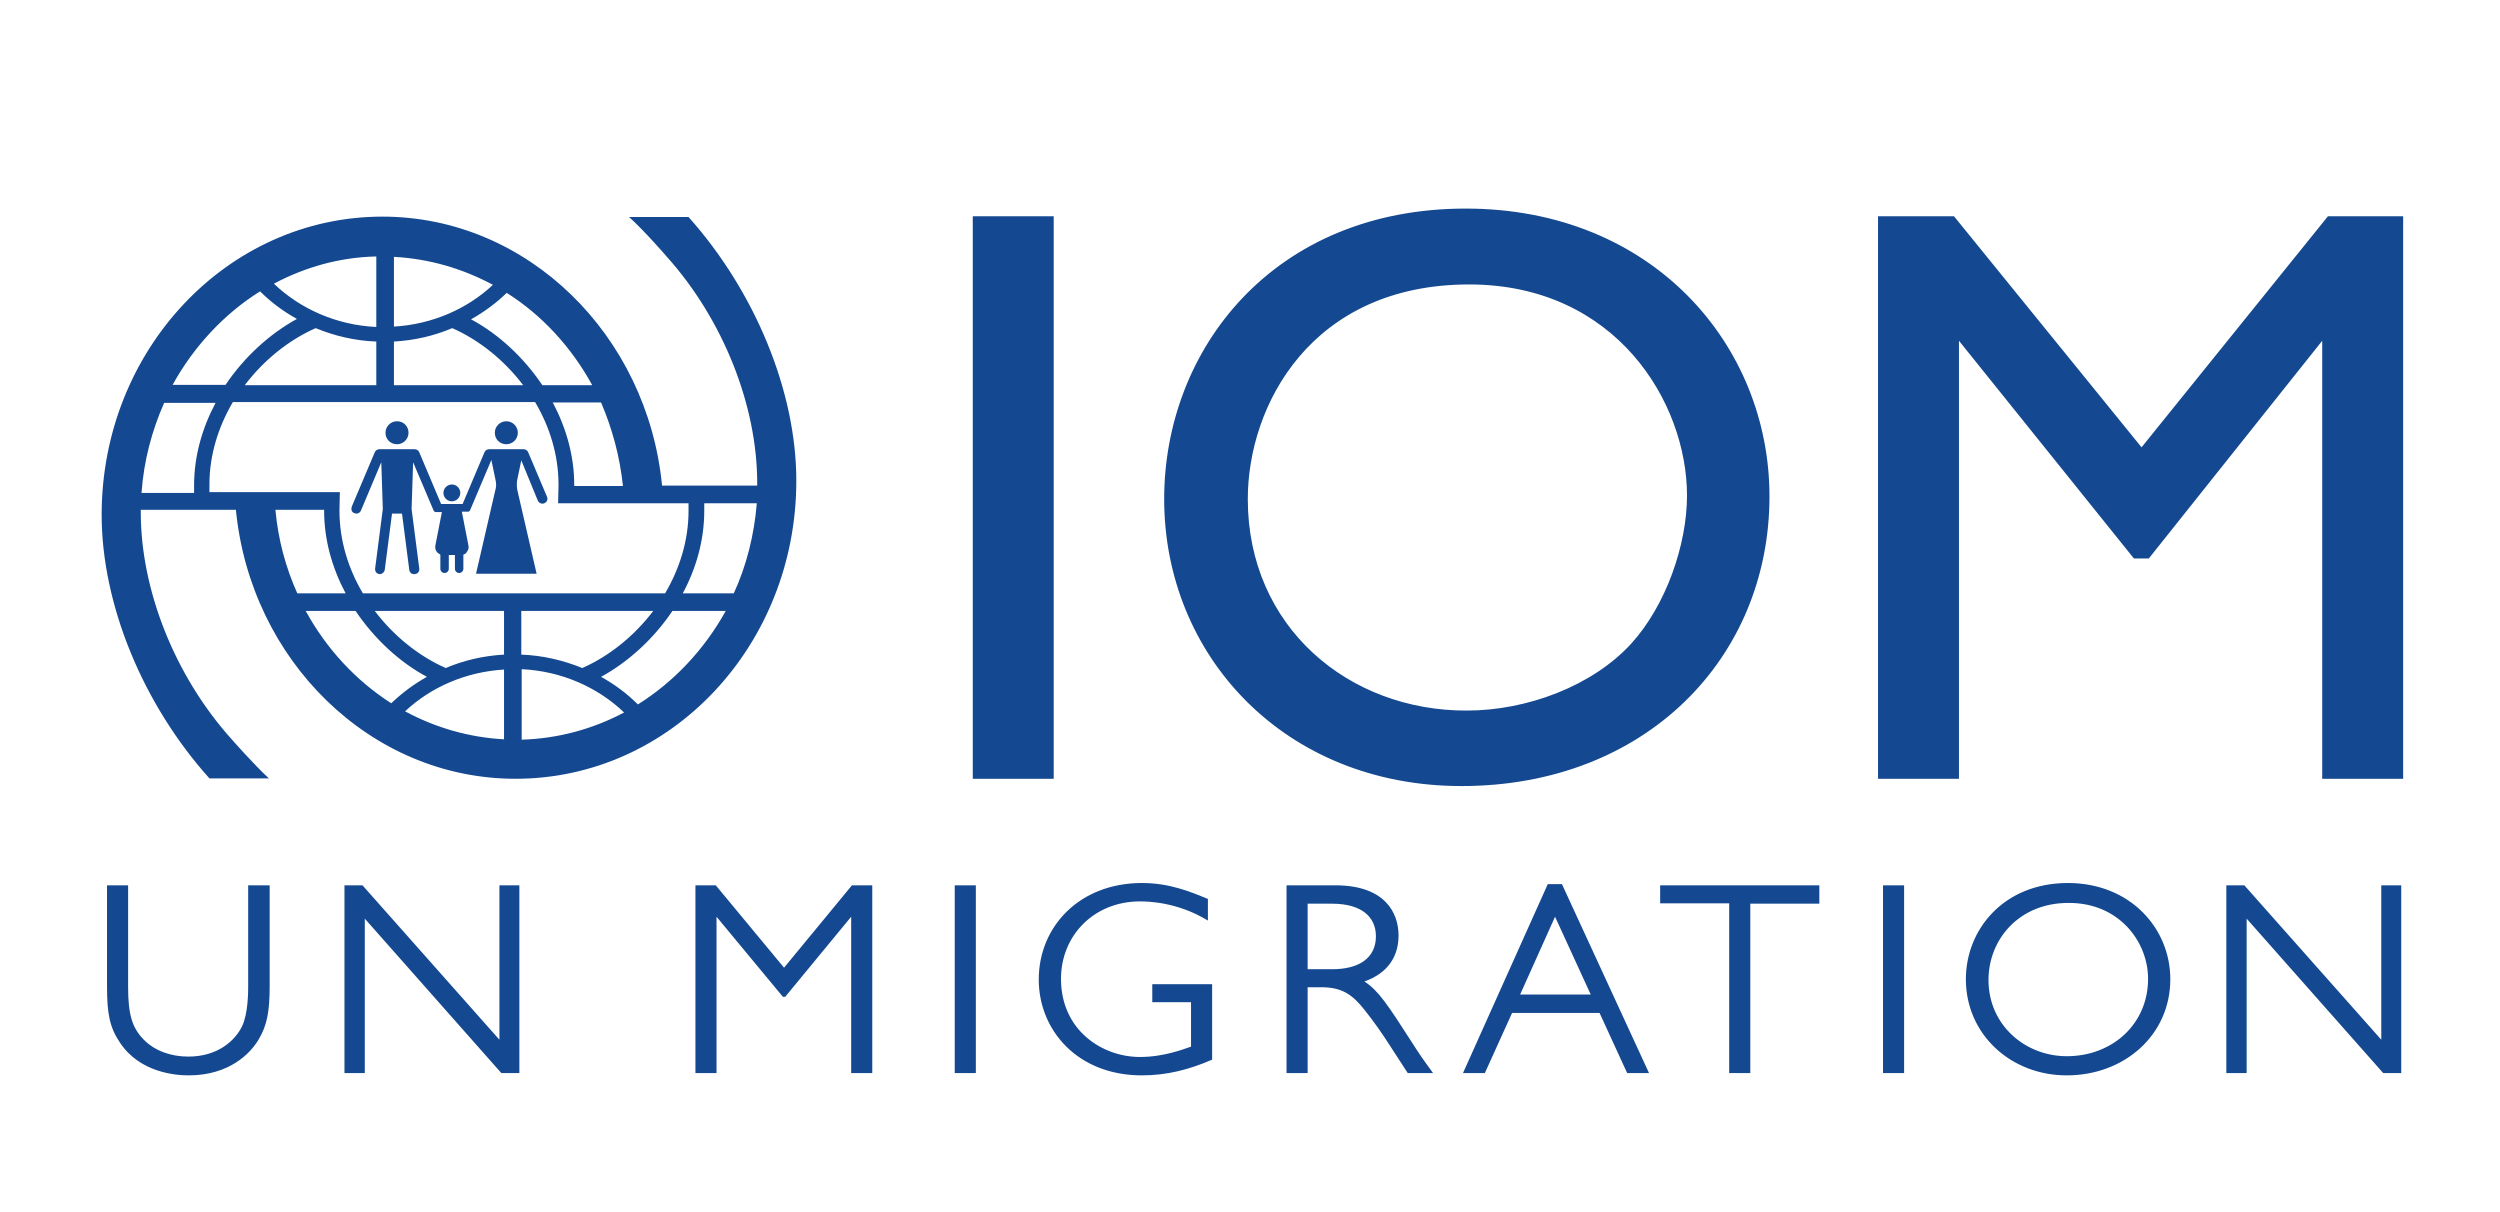 <?xml version="1.0" encoding="UTF-8"?>
<svg xmlns="http://www.w3.org/2000/svg" xmlns:xlink="http://www.w3.org/1999/xlink" width="652" height="316" xml:space="preserve" overflow="hidden">
  <defs>
    <clipPath id="clip0">
      <rect x="558" y="100" width="652" height="316"></rect>
    </clipPath>
  </defs>
  <g clip-path="url(#clip0)" transform="translate(-558 -100)">
    <path d="M274.532 361.978 253.444 361.978 253.444 215.268 274.532 215.268 274.532 361.978ZM325.1 289.023C325.1 264.538 341.69 233.057 382.765 233.057 421.042 233.057 439.53 263.838 439.53 288.123 439.53 300.815 434.134 316.706 424.939 326.799 414.845 337.793 397.856 344.189 382.165 344.189 351.384 344.289 325.1 322.402 325.1 289.023M461.017 288.323C461.017 248.947 430.636 213.269 381.866 213.269 331.696 213.269 303.314 250.047 303.314 289.023 303.314 329.898 334.695 363.877 380.766 363.877 428.737 363.877 461.017 330.497 461.017 288.323M626.116 215.268 606.528 215.268 557.958 275.531 509.088 215.268 489.3 215.268 489.3 361.978 510.387 361.978 510.387 247.748 555.959 304.513 559.856 304.513 605.029 247.748 605.029 361.978 626.116 361.978 626.116 215.268ZM70.157 389.761 64.66 389.761 64.66 416.245C64.66 417.444 64.66 423.24 63.061 426.538 61.262 430.236 56.765 434.433 49.07 434.433 44.673 434.433 40.375 433.034 37.377 429.936 34.479 426.938 33.38 423.54 33.38 416.345L33.38 389.761 27.883 389.761 27.883 416.045C27.883 423.34 28.582 426.838 31.281 430.836 36.478 438.631 45.772 439.33 49.17 439.33 59.763 439.33 65.36 433.534 67.459 429.836 69.557 426.238 70.257 422.841 70.257 415.945L70.257 389.761ZM135.417 389.761 130.12 389.761 130.12 430.036 94.442 389.761 89.745 389.761 89.745 438.731 95.042 438.731 95.042 398.456 130.62 438.731 135.317 438.731 135.317 389.761ZM227.261 389.761 221.964 389.761 204.275 411.248 186.486 389.761 181.189 389.761 181.189 438.731 186.685 438.731 186.685 397.956 203.975 418.843 204.574 418.843 221.764 397.956 221.764 438.731 227.261 438.731 227.261 389.761ZM254.244 389.761 248.747 389.761 248.747 438.731 254.244 438.731 254.244 389.761ZM314.807 393.359C310.01 391.36 304.613 389.161 297.517 389.161 281.327 389.161 270.634 400.454 270.634 414.346 270.634 427.438 280.628 439.33 297.517 439.33 304.013 439.33 309.81 437.831 315.806 435.233L315.806 415.545 300.216 415.545 300.216 420.242 310.31 420.242 310.31 431.835C308.511 432.435 303.314 434.533 297.018 434.533 287.124 434.533 276.43 427.538 276.43 414.146 276.43 402.853 285.025 393.958 297.018 393.958 298.917 393.958 306.712 394.058 314.707 398.955L314.707 393.359ZM347.087 394.558C354.682 394.558 358.48 397.956 358.48 403.053 358.48 408.649 354.183 411.647 347.087 411.647L340.691 411.647 340.691 394.558 347.087 394.558ZM335.194 389.761 335.194 438.731 340.691 438.731 340.691 416.345 344.289 416.345C349.585 416.345 352.384 418.243 355.582 422.341 357.88 425.239 360.079 428.337 361.978 431.335L366.775 438.731 373.371 438.731C370.872 435.333 369.773 433.734 367.674 430.436 361.578 420.942 359.08 417.144 355.482 414.845 360.279 413.146 364.376 409.549 364.376 402.853 364.376 396.956 360.879 389.761 347.887 389.761L335.194 389.761ZM414.446 418.243 396.057 418.243 405.151 397.956 414.446 418.243ZM406.95 389.461 403.253 389.461 381.166 438.731 386.863 438.731 393.958 423.04 416.744 423.04 423.94 438.731 429.636 438.731 406.95 389.461ZM474.009 389.761 432.535 389.761 432.535 394.458 450.524 394.458 450.524 438.731 456.02 438.731 456.02 394.558 474.009 394.558 474.009 389.761ZM496.096 389.761 490.599 389.761 490.599 438.731 496.096 438.731 496.096 389.761ZM559.657 414.146C559.657 425.939 550.362 434.333 538.47 434.333 527.776 434.333 518.082 426.338 518.082 414.446 518.082 403.852 526.077 394.358 538.869 394.358 552.061 394.258 559.657 404.452 559.657 414.146M512.186 414.246C512.186 428.637 523.879 439.33 538.47 439.33 553.46 439.33 565.453 428.837 565.453 414.246 565.453 400.954 554.959 389.161 538.769 389.161 521.98 389.161 512.186 401.354 512.186 414.246M625.716 389.761 620.419 389.761 620.419 430.036 584.741 389.761 580.044 389.761 580.044 438.731 585.341 438.731 585.341 398.456 620.919 438.731 625.616 438.731 625.616 389.761ZM103.437 274.731C101.738 274.731 100.438 273.432 100.438 271.733 100.438 270.134 101.738 268.735 103.437 268.735 105.135 268.735 106.435 270.034 106.435 271.733 106.435 273.432 105.036 274.731 103.437 274.731M137.616 276.83C137.416 276.33 136.916 276.031 136.416 276.031L136.316 276.031 134.218 276.031 132.719 276.031 130.92 276.031 129.521 276.031 127.422 276.031 127.422 276.031C126.922 276.031 126.422 276.33 126.223 276.83L120.526 290.322 114.929 290.322 109.233 276.83C109.033 276.33 108.533 276.031 108.034 276.031L103.437 276.031 98.839 276.031C98.34 276.031 97.84 276.33 97.64 276.83L91.644 291.021C91.444 291.621 91.544 292.321 92.144 292.62 92.343 292.72 92.643 292.82 92.843 292.82 93.343 292.82 93.842 292.521 94.042 292.021L99.339 279.429 99.739 291.621 97.74 307.112C97.64 307.711 97.94 308.311 98.54 308.511 98.739 308.611 98.839 308.611 98.939 308.611 99.539 308.611 100.139 308.111 100.238 307.511L102.137 292.82 104.736 292.82 106.635 307.511C106.735 308.211 107.234 308.611 107.934 308.611 108.034 308.611 108.234 308.611 108.433 308.511 109.033 308.311 109.333 307.711 109.233 307.112L107.234 291.621 107.634 279.429 112.931 291.921C112.931 291.921 112.931 291.921 112.931 291.921 112.931 292.021 113.031 292.021 113.031 292.121 113.031 292.121 113.031 292.121 113.031 292.121 113.031 292.121 113.131 292.221 113.131 292.221 113.131 292.221 113.131 292.221 113.131 292.221 113.131 292.221 113.231 292.321 113.231 292.321 113.231 292.321 113.231 292.321 113.231 292.321 113.33 292.321 113.33 292.421 113.43 292.421 113.43 292.421 113.43 292.421 113.53 292.421 113.63 292.421 113.63 292.421 113.73 292.421 113.73 292.421 113.73 292.421 113.83 292.421 113.93 292.421 114.03 292.421 114.03 292.421L114.03 292.421 115.129 292.421 113.43 301.115C113.33 301.715 113.43 302.414 113.83 302.814 114.03 303.114 114.43 303.314 114.73 303.514L114.73 307.211C114.73 307.811 115.229 308.311 115.829 308.311 116.429 308.311 116.928 307.811 116.928 307.211L116.928 303.614 116.928 303.614C116.928 303.614 117.028 303.614 117.028 303.614L117.728 303.614 118.427 303.614 118.427 303.614C118.427 303.614 118.527 303.614 118.527 303.614L118.527 303.614 118.527 307.211C118.527 307.811 119.027 308.311 119.627 308.311 120.226 308.311 120.726 307.811 120.726 307.211L120.726 303.514C121.126 303.414 121.425 303.214 121.625 302.814 122.025 302.314 122.225 301.715 122.025 301.015L120.326 292.321 121.425 292.321 121.425 292.321C121.525 292.321 121.625 292.321 121.625 292.321 121.625 292.321 121.625 292.321 121.725 292.321 121.825 292.321 121.825 292.321 121.925 292.321 121.925 292.321 121.925 292.321 122.025 292.321 122.125 292.321 122.125 292.221 122.225 292.221 122.225 292.221 122.225 292.221 122.225 292.221 122.225 292.221 122.325 292.121 122.325 292.121 122.325 292.121 122.325 292.121 122.325 292.121 122.325 292.121 122.425 292.021 122.425 292.021 122.425 292.021 122.425 292.021 122.425 292.021 122.425 291.921 122.525 291.921 122.525 291.821 122.525 291.821 122.525 291.821 122.525 291.821L128.021 278.829 129.121 284.126C129.321 285.025 129.321 285.925 129.021 286.824L124.024 308.511 131.02 308.511 132.818 308.511 139.814 308.511 134.817 286.824C134.617 285.925 134.617 285.025 134.717 284.226L135.817 278.929 140.114 289.422C140.314 289.922 140.814 290.222 141.313 290.222 141.513 290.222 141.613 290.222 141.813 290.122 142.513 289.822 142.812 289.123 142.513 288.423L137.616 276.83ZM131.919 274.731C133.518 274.731 134.917 273.432 134.917 271.733 134.917 270.134 133.618 268.735 131.919 268.735 130.32 268.735 128.921 270.034 128.921 271.733 128.921 273.432 130.22 274.731 131.919 274.731M117.728 289.622C118.927 289.622 119.926 288.623 119.926 287.424 119.926 286.224 118.927 285.225 117.728 285.225 116.528 285.225 115.529 286.224 115.529 287.424 115.529 288.623 116.528 289.622 117.728 289.622M191.183 313.608 177.891 313.608C181.389 307.112 183.487 299.716 183.487 292.121 183.487 291.721 183.487 290.822 183.487 290.122L197.179 290.122C196.479 298.517 194.481 306.412 191.183 313.608M166.198 342.59C163.4 339.791 160.202 337.393 156.604 335.394 163.7 331.497 170.295 325.5 175.192 318.205L189.084 318.205C183.487 328.299 175.592 336.693 166.198 342.59M135.917 351.784 135.917 333.395C146.31 333.895 155.704 338.093 162.6 344.688 154.505 348.986 145.511 351.484 135.917 351.784M170.196 318.205C165.199 324.801 158.703 329.997 151.707 333.096 146.81 331.097 141.413 329.798 135.817 329.598L135.817 318.205 170.196 318.205ZM94.542 313.608C90.744 307.211 88.446 299.816 88.446 292.121 88.446 292.021 88.446 291.921 88.446 291.821L88.446 291.821 88.546 287.224 54.566 287.224C54.566 286.624 54.566 285.725 54.566 285.225 54.566 277.53 56.865 270.234 60.663 263.738L139.414 263.738C143.212 270.134 145.511 277.53 145.511 285.225 145.511 285.325 145.511 285.425 145.511 285.525L145.511 285.525 145.411 290.122 179.39 290.122C179.39 290.722 179.39 291.621 179.39 292.121 179.39 299.816 177.091 307.112 173.294 313.608L94.542 313.608ZM131.319 329.598C125.923 329.898 120.826 331.097 116.129 333.096 109.133 329.997 102.637 324.801 97.64 318.205L131.319 318.205 131.319 329.598ZM131.319 351.684C122.025 351.184 113.33 348.586 105.535 344.389 112.231 338.093 121.326 334.095 131.319 333.495L131.319 351.684ZM79.651 318.205 92.643 318.205C97.54 325.5 104.136 331.596 111.232 335.394 107.834 337.293 104.736 339.592 101.937 342.29 92.743 336.394 85.048 328.099 79.651 318.205M71.756 291.821 84.448 291.821C84.448 291.921 84.448 292.021 84.448 292.121 84.448 299.716 86.547 307.012 90.045 313.608L77.453 313.608C74.454 306.912 72.456 299.616 71.756 291.821M36.877 287.324C37.477 279.029 39.576 271.134 42.774 263.938L56.166 263.938C52.668 270.534 50.569 277.829 50.569 285.425 50.569 285.825 50.569 286.724 50.569 287.424L36.877 287.424ZM67.758 234.856C70.557 237.654 73.755 240.053 77.353 242.051 70.257 245.949 63.661 251.945 58.764 259.241L44.972 259.241C50.469 249.247 58.364 240.752 67.758 234.856M98.04 247.948 98.04 259.341 63.761 259.341C68.758 252.745 75.254 247.548 82.249 244.45 87.047 246.449 92.443 247.748 98.04 247.948M98.04 225.761 98.04 244.15C87.646 243.65 78.252 239.453 71.356 232.857 79.451 228.56 88.446 225.961 98.04 225.761M102.637 247.948C108.034 247.648 113.131 246.449 117.828 244.45 124.823 247.548 131.319 252.745 136.316 259.341L102.637 259.341 102.637 247.948ZM102.637 225.861C111.931 226.361 120.626 228.96 128.421 233.157 121.725 239.453 112.631 243.451 102.637 244.05L102.637 225.861ZM154.305 259.341 141.313 259.341C136.416 252.045 129.82 245.949 122.725 242.151 126.123 240.253 129.221 237.954 132.019 235.256 141.213 241.052 148.909 249.447 154.305 259.341M162.3 285.625 149.608 285.625C149.608 285.525 149.608 285.425 149.608 285.325 149.608 277.73 147.509 270.434 144.012 263.838L156.604 263.838C159.502 270.634 161.501 277.929 162.3 285.625M179.39 215.468 163.899 215.468C167.997 219.166 173.593 225.662 173.593 225.662 188.584 242.351 197.279 264.837 197.279 284.825 197.279 285.025 197.279 285.325 197.279 285.525L172.494 285.525C168.696 246.349 137.516 215.368 99.639 215.368 59.264 215.368 26.484 250.146 26.484 293.12 26.484 316.406 37.177 342.49 54.566 361.878L70.057 361.878C66.059 358.18 60.363 351.684 60.363 351.684 45.372 334.994 36.678 312.508 36.678 292.521 36.678 292.321 36.678 292.021 36.678 291.821L61.462 291.821C65.26 330.997 96.441 361.978 134.318 361.978 174.793 361.978 207.473 327.199 207.473 284.226 207.473 261.04 196.779 234.956 179.39 215.468" fill="#144991" transform="matrix(1.001 0 0 1 558 -58.873)"></path>
  </g>
</svg>
